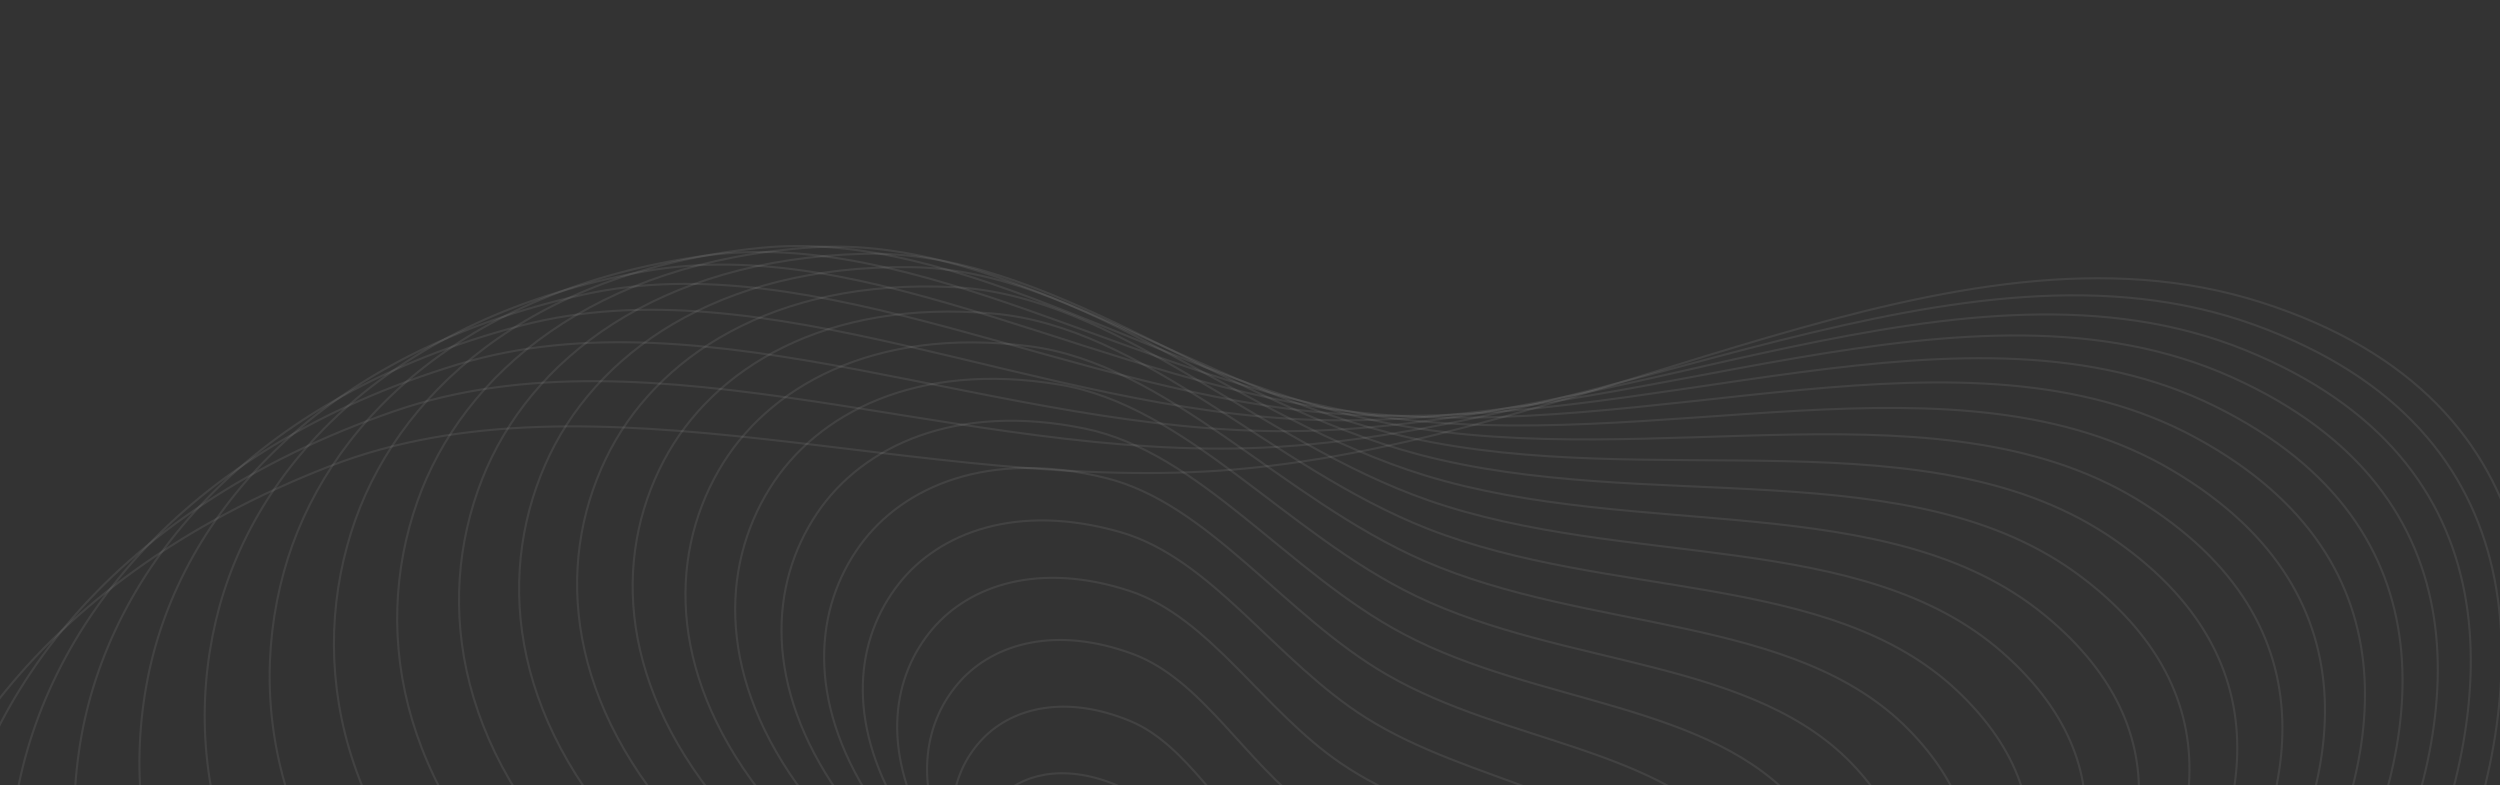 <?xml version="1.0" encoding="UTF-8"?> <svg xmlns="http://www.w3.org/2000/svg" width="1200" height="377" viewBox="0 0 1200 377" fill="none"><rect x="0" y="0" width="1200" height="377" fill="#333333" stroke="none"/><path fill-rule="evenodd" clip-rule="evenodd" d="M618.424 765.674C452.07 793.163 262.572 797.537 130.425 741.002C-7.788 681.871 -61.373 577.592 -55.941 477.166C-50.795 382.017 15.338 279.272 158.403 223.738C285.799 174.286 442.615 238.082 592.807 225.339C767.251 210.539 936.829 97.724 1085.27 145.1C1233.49 192.404 1228.59 320.348 1195.89 417.815C1168.67 498.964 1031.86 547.385 929.683 608.934C830.88 668.451 755.483 743.027 618.424 765.674Z" stroke="#F2F2F2" stroke-opacity="0.08"></path><path fill-rule="evenodd" clip-rule="evenodd" d="M536.6 509.309C511.012 490.31 485.099 465.263 474.184 440.268C462.768 414.126 468.113 393.711 480.902 381.757C493.018 370.43 514.218 366.383 540.055 378.693C563.062 389.655 576.409 418.9 598.061 437.579C623.21 459.275 659.478 467.93 673.676 493.969C687.853 519.969 671.83 535.472 655.744 543.369C642.351 549.945 618.206 537.58 597.126 531.554C576.741 525.726 557.683 524.963 536.6 509.309Z" stroke="#F2F2F2" stroke-opacity="0.08"></path><path d="M144.784 692.946C269.765 752.089 451.903 754.86 612.603 734.589C745.004 717.887 819.958 649.059 916.877 595.55C1017.1 540.215 1150.15 498.76 1179.06 421.848C1213.79 329.471 1222.87 206.81 1082.13 155.939C941.19 104.991 774.481 207.068 606.444 214.86C461.77 221.568 313.345 154.547 189.31 197.339C50.018 245.395 -17.001 341.61 -25.191 432.775C-33.835 528.996 14.067 631.088 144.784 692.946Z" stroke="#F2F2F2" stroke-opacity="0.08"></path><path d="M160.467 648.258C278.28 709.538 452.817 718.885 607.584 705.357C735.096 694.211 809.307 630.991 904.054 583.261C1002.04 533.902 1131.01 499.052 1161.35 426.392C1197.8 339.122 1210.68 221.881 1077.48 167.95C944.082 113.938 780.766 205.658 619.39 206.955C480.449 208.071 340.427 138.378 220.045 174.84C84.857 215.786 17.323 305.55 6.363 392.633C-5.204 484.546 37.245 584.164 160.467 648.258Z" stroke="#F2F2F2" stroke-opacity="0.08"></path><path d="M177.291 606.982C287.961 669.935 454.684 685.277 603.265 678.008C725.681 672.019 798.855 614.25 891.158 572.056C986.61 528.421 1111.23 499.806 1142.74 431.397C1180.59 349.232 1196.91 237.528 1071.26 181.043C945.43 124.472 786.008 206.243 631.517 201.567C498.506 197.541 366.867 125.724 250.415 156.197C119.639 190.419 51.951 273.829 38.5 356.748C24.303 444.267 61.541 541.139 177.291 606.982Z" stroke="#F2F2F2" stroke-opacity="0.08"></path><path d="M195.078 569.151C298.65 633.317 457.38 654.068 599.548 652.564C716.68 651.324 788.536 598.836 878.134 561.921C970.79 523.747 1090.8 500.981 1123.22 436.809C1162.16 359.732 1181.54 253.66 1063.44 195.123C945.169 136.498 790.116 208.749 642.709 198.631C515.795 189.919 392.495 116.522 280.228 141.36C154.152 169.254 86.666 246.427 71.003 325.117C54.471 408.173 86.751 502.04 195.078 569.151Z" stroke="#F2F2F2" stroke-opacity="0.08"></path><path d="M213.646 534.791C310.19 599.715 460.777 625.284 596.332 629.042C708.016 632.137 778.282 584.747 864.93 552.843C954.537 519.85 1069.69 502.54 1102.76 442.575C1142.49 370.552 1164.55 270.186 1053.98 210.096C943.235 149.915 793.002 213.1 652.847 198.076C532.178 185.14 417.143 110.7 309.297 130.269C188.186 152.244 121.249 223.317 103.654 297.727C85.084 376.264 112.671 466.887 213.646 534.791Z" stroke="#F2F2F2" stroke-opacity="0.08"></path><path d="M232.814 503.917C322.421 569.152 464.746 598.944 593.516 607.454C699.608 614.465 768.024 571.974 851.494 544.802C937.813 516.703 1047.9 504.442 1081.37 448.642C1121.58 381.623 1145.95 287.016 1042.84 225.865C939.569 164.621 794.581 219.214 661.819 199.826C547.514 183.133 440.646 108.178 337.437 122.852C221.533 139.33 155.482 204.455 136.237 274.551C115.925 348.534 139.094 435.687 232.814 503.917Z" stroke="#F2F2F2" stroke-opacity="0.08"></path><path d="M252.401 476.535C335.185 541.643 469.161 575.062 590.998 587.809C691.379 598.311 757.696 560.509 837.775 537.779C920.587 514.272 1025.4 506.647 1059.03 454.957C1099.42 392.874 1125.73 304.058 1030 242.332C934.12 180.512 794.774 227.006 669.516 203.799C561.674 183.82 462.847 108.868 364.469 119.031C253.991 130.444 189.153 189.793 168.539 255.554C146.781 324.963 165.817 408.438 252.401 476.535Z" stroke="#F2F2F2" stroke-opacity="0.08"></path><path d="M272.224 452.643C348.32 517.195 473.891 553.643 588.677 570.107C683.249 583.673 747.232 550.337 823.722 531.749C902.823 512.527 1002.2 509.114 1035.74 461.466C1076.02 404.236 1103.88 321.223 1015.42 259.398C926.838 197.481 793.504 236.388 675.834 209.911C574.525 187.115 483.589 112.676 390.217 118.72C285.36 125.508 222.052 179.267 200.348 240.69C177.44 305.521 192.635 385.128 272.224 452.643Z" stroke="#F2F2F2" stroke-opacity="0.08"></path><path d="M292.105 432.229C361.669 495.806 478.809 534.686 586.453 554.347C675.141 570.545 736.567 541.442 809.288 526.688C884.491 511.43 978.273 511.803 1011.48 468.113C1051.37 415.638 1080.41 338.418 999.107 276.964C917.682 215.418 790.699 247.267 680.673 218.068C585.944 192.929 502.723 119.498 414.51 121.822C315.446 124.432 253.972 172.805 231.456 229.902C207.691 290.168 219.347 365.733 292.105 432.229Z" stroke="#F2F2F2" stroke-opacity="0.08"></path><path d="M311.863 415.272C375.073 477.468 483.787 518.187 584.225 540.519C666.976 558.919 725.636 533.804 794.424 522.568C865.561 510.948 953.624 514.672 986.271 474.846C1025.48 427.012 1055.33 355.554 981.029 294.93C906.613 234.214 786.293 259.549 683.937 228.175C595.811 201.163 520.105 129.225 437.181 128.233C344.058 127.119 284.71 170.325 261.658 223.124C237.328 278.852 245.752 350.221 311.863 415.272Z" stroke="#F2F2F2" stroke-opacity="0.08"></path><path d="M331.322 401.742C388.373 462.162 488.698 504.132 581.894 528.612C658.677 548.781 714.376 527.4 779.086 519.358C846.005 511.042 928.245 517.679 960.103 481.611C998.368 438.289 1028.66 372.543 961.181 313.195C893.599 253.757 780.225 273.135 685.535 240.132C604.01 211.717 535.595 141.74 458.071 137.841C371.012 133.463 314.069 171.735 290.754 220.279C266.145 271.515 271.652 338.548 331.322 401.742Z" stroke="#F2F2F2" stroke-opacity="0.08"></path><path d="M350.305 391.601C401.414 449.865 493.416 492.501 579.36 518.606C650.169 540.114 702.725 522.203 763.228 517.026C825.797 511.673 902.133 520.783 932.982 488.352C970.035 449.4 1000.41 389.295 939.558 331.658C878.613 273.933 772.434 287.923 685.382 253.832C610.432 224.482 549.061 156.918 477.025 150.526C396.128 143.346 341.854 176.933 318.545 221.278C293.942 268.082 296.851 330.663 350.305 391.601Z" stroke="#F2F2F2" stroke-opacity="0.08"></path><path d="M368.641 384.801C414.042 440.542 497.817 483.268 576.527 510.479C641.376 532.899 690.623 518.184 746.809 515.539C804.913 512.803 875.287 523.943 904.916 495.02C940.502 460.28 970.602 405.725 916.16 350.218C861.635 294.628 762.871 303.811 683.397 269.17C614.973 239.345 560.377 174.632 493.894 166.16C419.234 156.646 367.88 185.809 344.841 226.027C320.523 268.476 321.156 326.502 368.641 384.801Z" stroke="#F2F2F2" stroke-opacity="0.08"></path><path d="M386.157 381.287C426.102 434.154 501.775 476.403 573.297 504.204C632.223 527.109 678.01 515.311 729.786 514.859C783.33 514.391 847.708 527.116 875.911 501.559C909.785 470.862 939.26 421.747 890.99 368.777C842.646 315.727 751.486 320.692 679.505 286.03C617.531 256.188 569.421 194.746 508.535 184.611C440.161 173.229 391.964 198.241 369.453 234.418C345.693 272.603 344.378 325.994 386.157 381.287Z" stroke="#F2F2F2" stroke-opacity="0.08"></path><path d="M402.686 380.994C437.444 430.651 505.171 471.866 569.575 499.747C622.638 522.717 664.83 513.549 712.121 514.947C761.027 516.393 819.399 530.262 845.98 507.918C877.908 481.081 906.415 437.276 864.058 387.233C821.637 337.114 738.237 338.458 673.635 304.298C618.015 274.888 576.079 217.117 520.813 205.735C458.749 192.953 413.928 214.1 392.199 246.338C369.265 280.364 366.332 329.057 402.686 380.994Z" stroke="#F2F2F2" stroke-opacity="0.08"></path><path d="M418.066 383.849C447.923 429.979 507.887 469.615 565.272 497.071C612.552 519.692 651.028 512.86 693.779 515.764C737.99 518.768 790.366 533.339 815.14 514.046C844.895 490.873 872.102 452.231 835.381 405.489C798.604 358.675 723.089 356.999 665.727 323.856C616.34 295.32 580.248 241.6 530.601 229.387C474.848 215.672 433.608 233.249 412.908 261.662C391.059 291.65 386.839 335.601 418.066 383.849Z" stroke="#F2F2F2" stroke-opacity="0.08"></path><path d="M432.135 389.771C457.392 432.074 509.803 469.597 560.294 496.134C601.893 517.997 636.549 513.203 674.722 517.268C714.198 521.472 760.615 536.306 783.403 519.891C810.773 500.176 836.355 466.531 804.974 423.445C773.545 380.293 706.007 376.205 655.718 344.579C612.421 317.351 581.825 268.043 537.776 255.412C488.31 241.227 450.838 255.542 431.405 280.257C410.895 306.342 405.72 345.527 432.135 389.771Z" stroke="#F2F2F2" stroke-opacity="0.08"></path><path d="M444.739 398.672C465.711 436.866 510.807 471.759 554.552 496.89C590.594 517.595 621.342 514.536 654.918 519.415C689.639 524.461 730.156 539.124 750.79 525.407C775.574 508.93 799.215 480.098 772.861 441.006C746.467 401.854 686.966 395.961 643.558 366.346C606.186 340.848 580.72 296.29 542.226 283.651C498.997 269.458 465.464 280.825 447.531 301.983C428.604 324.314 422.805 358.726 444.739 398.672Z" stroke="#F2F2F2" stroke-opacity="0.08"></path><path d="M455.726 410.456C472.741 444.278 510.787 476.039 547.962 499.288C578.59 518.443 605.359 516.812 634.335 522.159C664.301 527.689 698.997 541.754 717.321 530.542C739.329 517.076 760.728 492.856 739.07 458.076C717.38 423.243 665.944 416.155 629.2 389.027C597.565 365.671 576.847 326.181 543.843 313.94C506.779 300.193 477.338 308.938 461.129 326.691C444.021 345.43 437.929 375.082 455.726 410.456Z" stroke="#F2F2F2" stroke-opacity="0.08"></path><path d="M464.949 425.018C478.35 454.225 509.635 482.369 540.438 503.273C565.817 520.496 588.551 519.983 612.947 525.454C638.175 531.112 667.154 544.154 683.02 535.25C702.077 524.556 720.94 504.731 703.634 474.562C686.302 444.346 642.926 436.671 612.605 412.495C586.499 391.68 570.132 357.55 542.531 346.108C511.535 333.258 486.322 339.711 472.051 354.226C456.988 369.546 450.933 394.47 464.949 425.018Z" stroke="#F2F2F2" stroke-opacity="0.08"></path></svg> 